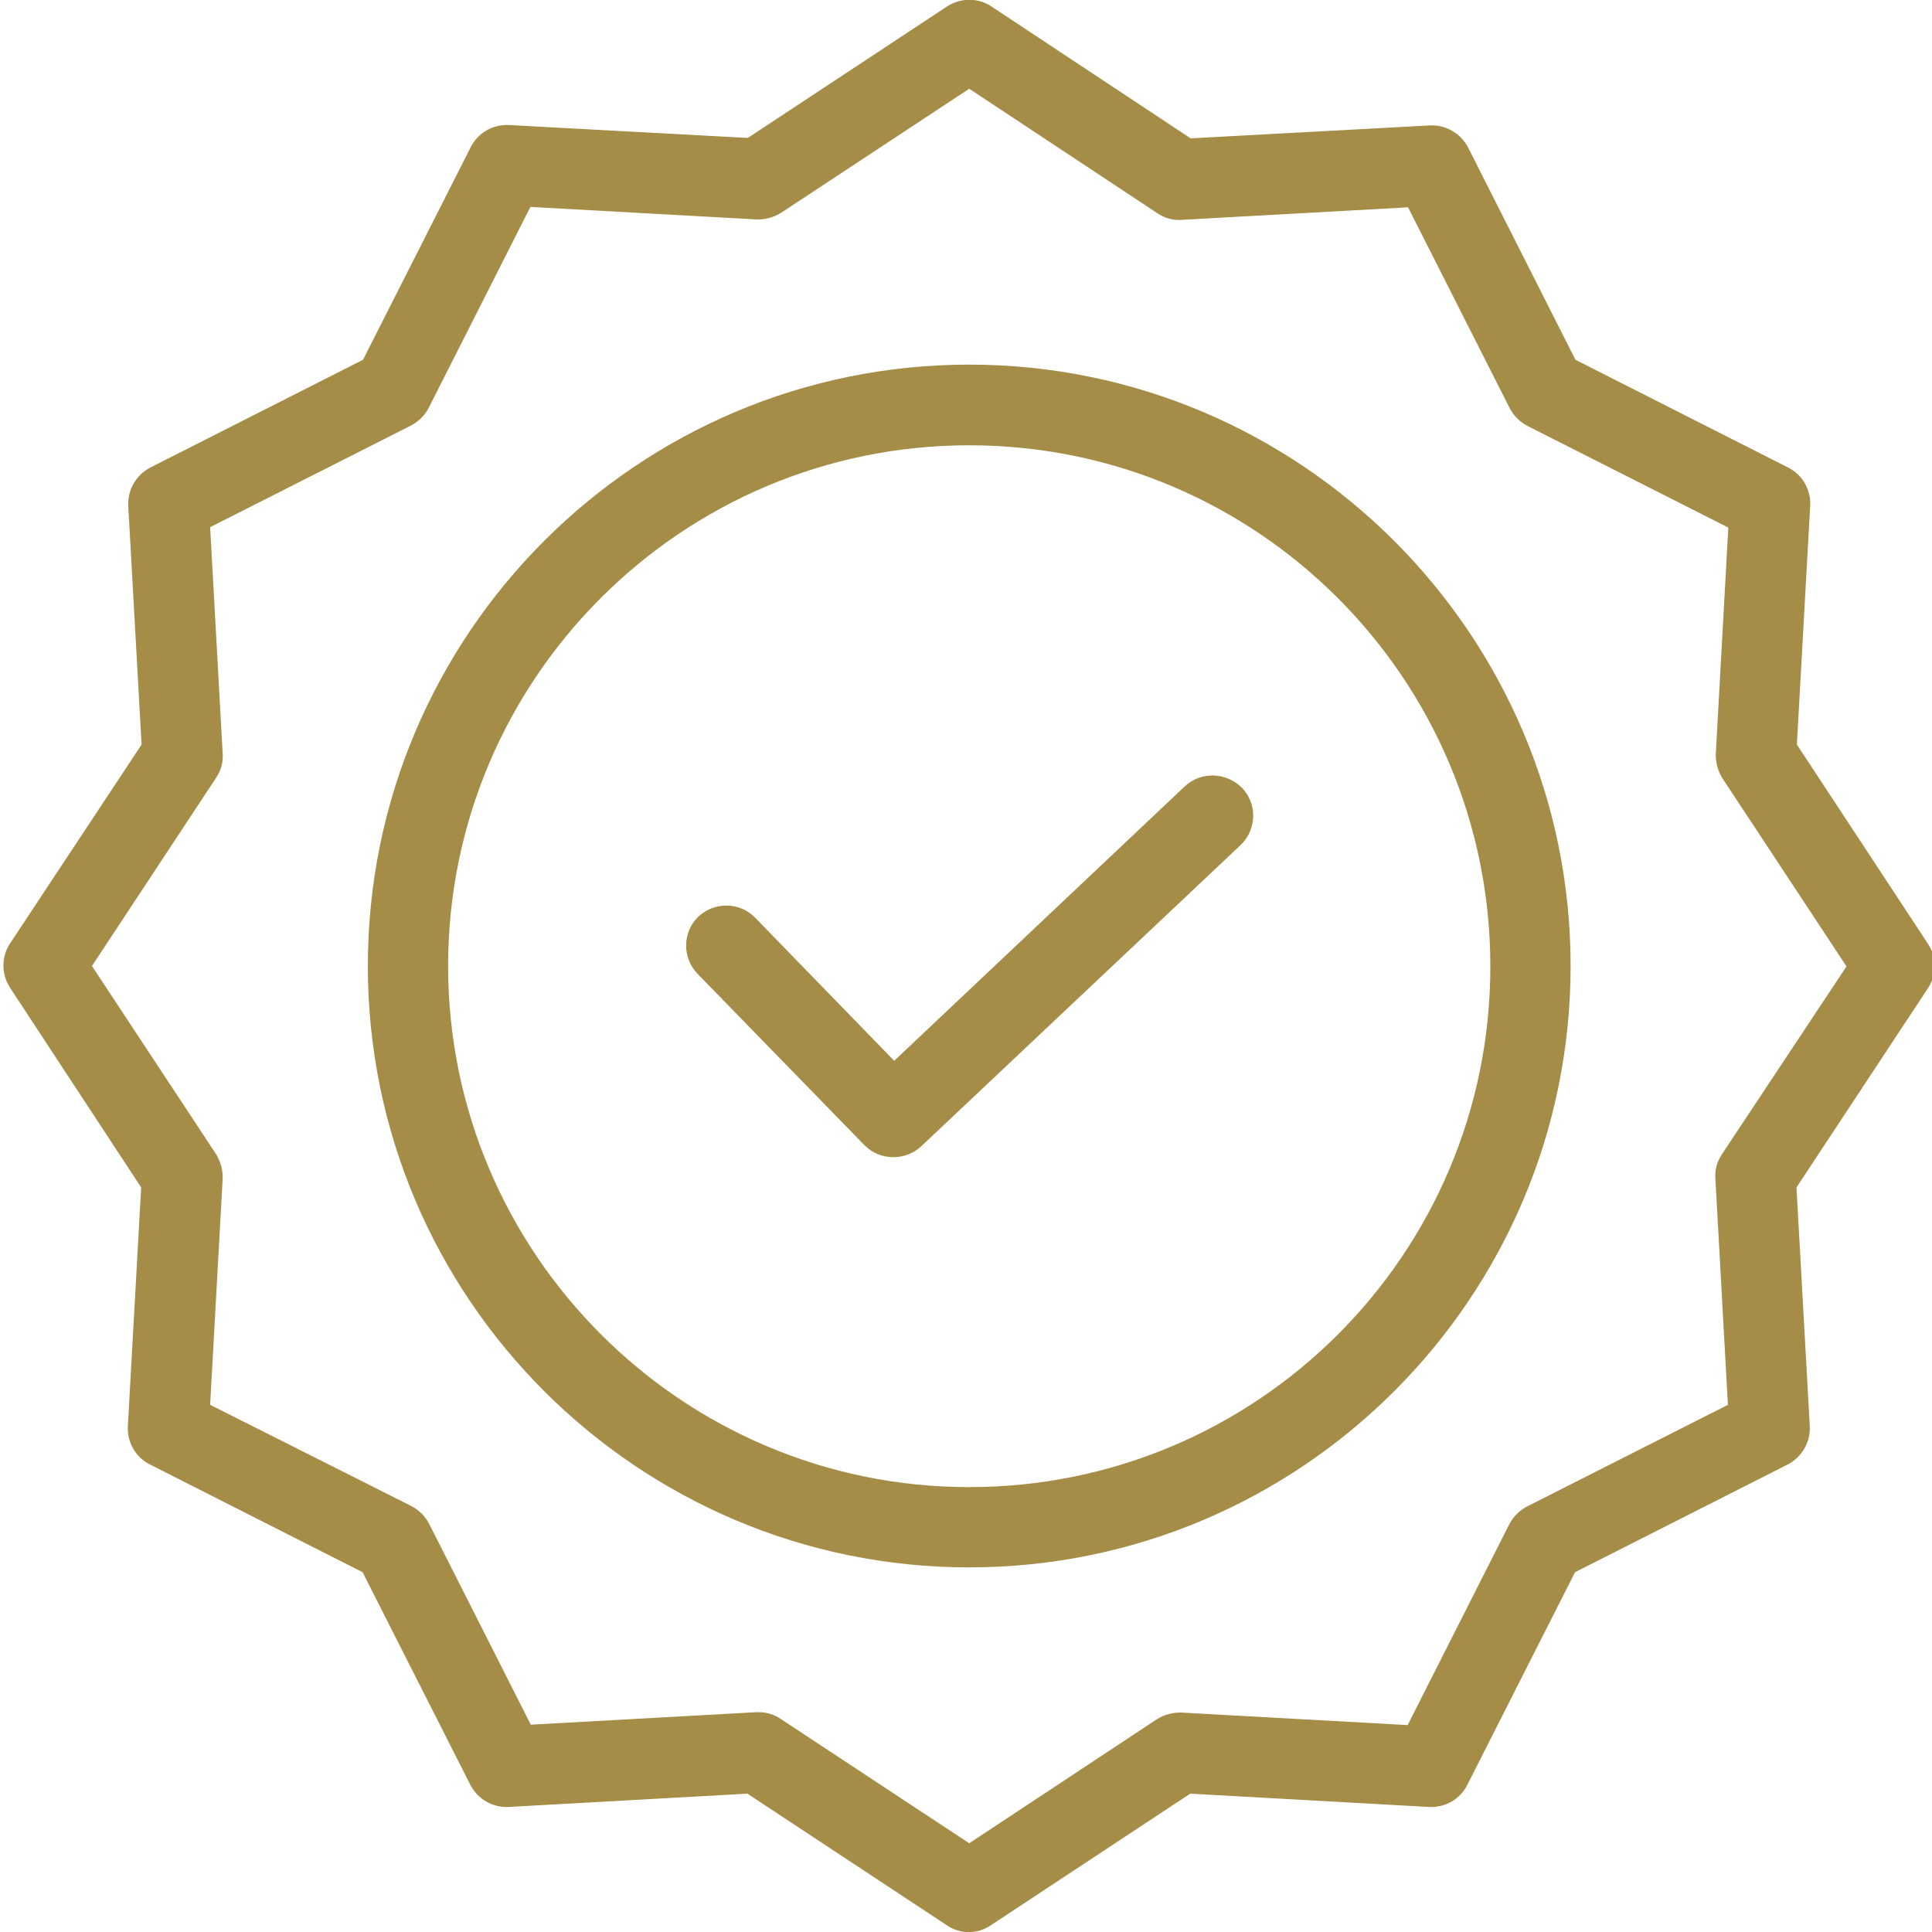 <?xml version="1.0" encoding="utf-8"?>
<!-- Generator: Adobe Illustrator 28.2.0, SVG Export Plug-In . SVG Version: 6.00 Build 0)  -->
<!DOCTYPE svg PUBLIC "-//W3C//DTD SVG 1.1//EN" "http://www.w3.org/Graphics/SVG/1.1/DTD/svg11.dtd">
<svg version="1.1" id="Laag_1" xmlns:x="http://ns.adobe.com/Extensibility/1.0/" xmlns:i="http://ns.adobe.com/AdobeIllustrator/10.0/" xmlns:graph="http://ns.adobe.com/Graphs/1.0/"
	 xmlns="http://www.w3.org/2000/svg" xmlns:xlink="http://www.w3.org/1999/xlink" x="0px" y="0px" viewBox="0 0 479 479"
	 style="enable-background:new 0 0 479 479;" xml:space="preserve">
<style type="text/css">
	.st0{fill:#A58C47;}
</style>
<path class="st0" d="M293.7,195l-72,68l-34.5-35.5c-3.8-3.9-10.1-4-14.1-0.2c-3.9,3.8-4,10.1-0.2,14.1l41.4,42.5
	c3.8,3.9,10.1,4,14.1,0.3l79.2-74.7c1.9-1.8,3-4.3,3.1-7c0.1-2.6-0.9-5.2-2.7-7.1C304.1,191.4,297.7,191.2,293.7,195z"/>
<path class="st0" d="M240.3,90.4c-82.3,0-149.1,66.9-149.1,149.1c0,82.3,66.9,149.1,149.1,149.1c82.3,0,149.1-66.9,149.1-149.1
	C389.4,157.3,322.5,90.4,240.3,90.4z M240.3,368.7c-71.3,0-129.2-58-129.2-129.2S169,110.4,240.3,110.4
	c71.3,0,129.2,57.8,129.2,129.2S311.6,368.7,240.3,368.7z"/>
<path class="st0" d="M445.5,184.6l3.3-59.2c0.2-4-1.9-7.7-5.5-9.5l-52.7-26.7L364,36.6c-1.8-3.5-5.5-5.7-9.5-5.5l-59.3,3.2
	L245.8,1.6c-3.3-2.2-7.6-2.2-11,0l-49.4,32.6L126.2,31c-4-0.2-7.7,1.9-9.5,5.5L90,89.2l-52.7,26.7c-3.5,1.8-5.7,5.5-5.5,9.5
	l3.3,59.2L2.5,233.9c-2.2,3.3-2.2,7.6,0,11L35,294.4l-3.3,59.2c-0.2,4,1.9,7.7,5.5,9.5l52.7,26.7l26.7,52.7c1.8,3.5,5.5,5.7,9.5,5.5
	l59.2-3.3l49.4,32.6c3.3,2.3,7.7,2.3,11,0l49.4-32.6l59.2,3.3c4,0.2,7.7-1.9,9.5-5.5l26.7-52.7l52.7-26.7c3.5-1.8,5.7-5.5,5.5-9.5
	l-3.3-59.2L478,245c2.2-3.3,2.2-7.7,0-11L445.5,184.6z M426.9,286.2c-1.2,1.8-1.8,3.9-1.6,6.1l3.1,56l-49.8,25.2
	c-1.9,1-3.4,2.5-4.4,4.4l-25.2,49.8l-56-3.1c-2.1-0.1-4.3,0.5-6.1,1.6L240.3,457l-46.7-30.8c-1.6-1.1-3.5-1.7-5.5-1.7h-0.5l-56,3.1
	l-25.2-49.8c-1-1.9-2.5-3.4-4.4-4.4l-49.9-25.1l3.1-56c0.1-2.1-0.5-4.3-1.6-6.1l-30.8-46.7l30.8-46.7c1.2-1.8,1.8-3.9,1.6-6.1
	l-3.1-56l49.8-25.2c1.9-1,3.4-2.5,4.4-4.4l25.2-49.8l56,3.1c2.1,0.1,4.3-0.5,6.1-1.6L240.3,22L287,52.9c1.8,1.2,3.9,1.8,6.1,1.6
	l56-3.1l25.2,49.8c1,1.9,2.5,3.4,4.4,4.4l49.8,25.2l-3.1,56c-0.1,2.1,0.5,4.3,1.6,6.1l30.8,46.7L426.9,286.2z"/>
</svg>
